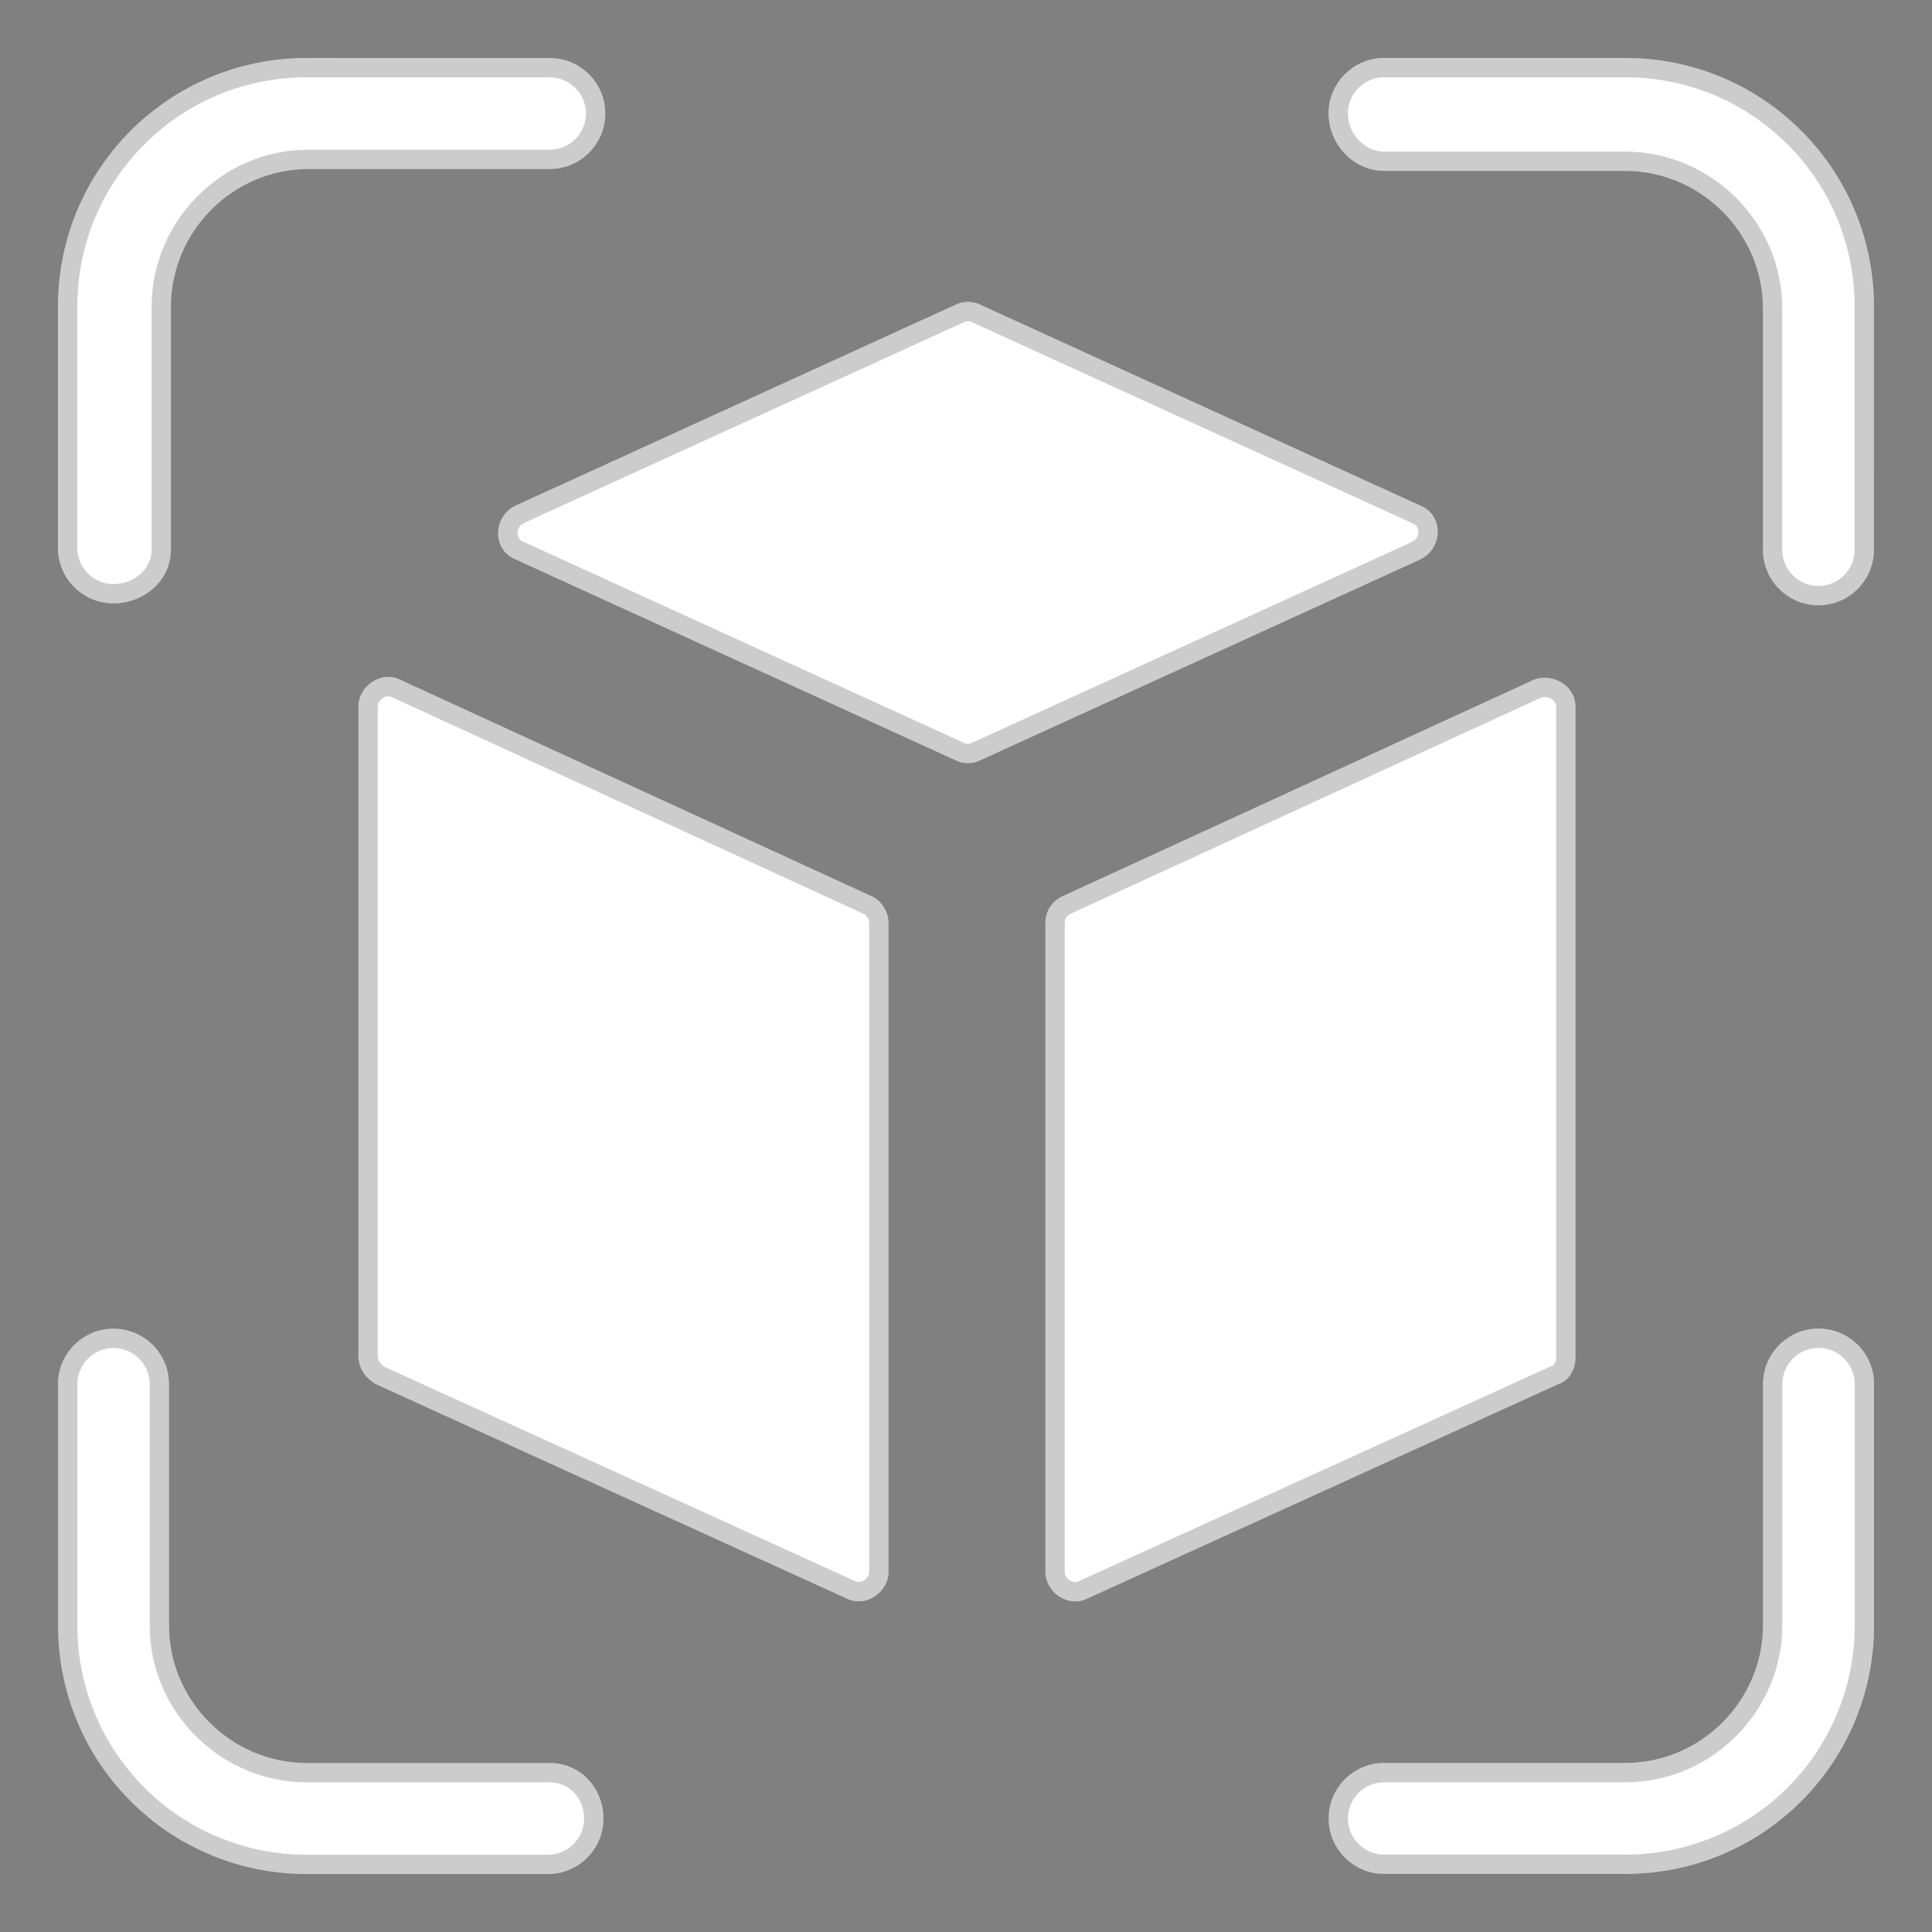<svg width="100" height="100" viewBox="0 0 100 100" fill="none" xmlns="http://www.w3.org/2000/svg">
<rect x="0" y="0" width="100" height="100" fill="#808080" stroke="none"/>
<path d="M79.368 35.192L55.002 46.385C54.407 46.681 54.111 47.177 54.111 47.773V81.349C54.111 82.437 55.299 83.232 56.29 82.736L80.656 71.643C81.251 71.444 81.547 70.851 81.547 70.255V36.58C81.547 35.488 80.359 34.796 79.368 35.192Z" fill="white"/>
<path d="M26.674 28.95L49.456 39.35C49.852 39.55 50.347 39.55 50.743 39.35L73.525 28.95C74.713 28.354 74.713 26.671 73.525 26.175L50.743 15.774C50.347 15.575 49.852 15.575 49.456 15.774L26.674 26.175C25.486 26.773 25.486 28.457 26.674 28.95Z" fill="white"/>
<path d="M19.444 71.639L43.809 82.732C44.801 83.228 45.989 82.436 45.989 81.345V47.769C45.989 47.173 45.593 46.581 45.097 46.381L20.731 35.191C19.74 34.696 18.552 35.487 18.552 36.579V70.155C18.552 70.847 18.948 71.343 19.444 71.639Z" fill="white"/>
<path d="M28.458 91.254H15.877C12.014 91.254 8.747 88.083 8.747 84.123V71.642C8.747 70.058 7.459 68.771 5.875 68.771C4.291 68.771 3.004 70.058 3.004 71.642V84.123C3.004 91.254 8.75 97 15.88 97H28.361C29.945 97 31.233 95.712 31.233 94.129C31.23 92.542 30.041 91.254 28.458 91.254Z" fill="white"/>
<path d="M71.639 8.846H84.12C87.983 8.846 91.25 12.017 91.25 15.977V28.457C91.25 30.041 92.538 31.329 94.122 31.329C95.706 31.329 96.993 30.041 96.993 28.457L96.996 15.877C96.996 8.746 91.25 3 84.12 3H71.639C70.055 3 68.767 4.288 68.767 5.872C68.767 7.458 70.055 8.846 71.639 8.846Z" fill="white"/>
<path d="M8.846 28.458V15.877C8.846 12.014 12.017 8.747 15.977 8.747H28.457C30.041 8.747 31.329 7.459 31.329 5.875C31.329 4.291 30.041 3.004 28.457 3.004L15.877 3.001C8.746 3.001 3 8.747 3 15.877V28.358C3 29.942 4.288 31.23 5.872 31.23C7.458 31.23 8.846 30.041 8.846 28.458Z" fill="white"/>
<path d="M91.254 71.639V84.12C91.254 87.983 88.083 91.25 84.123 91.25H71.642C70.058 91.25 68.771 92.538 68.771 94.122C68.771 95.706 70.058 96.993 71.642 96.993H84.123C91.254 96.993 97 91.247 97 84.116V71.639C97 70.055 95.712 68.767 94.129 68.767C92.542 68.767 91.254 70.055 91.254 71.639Z" fill="white"/>
<path d="M5.875 69.27C7.183 69.27 8.247 70.335 8.247 71.643V84.123C8.247 88.363 11.742 91.754 15.877 91.754H28.458C29.662 91.754 30.605 92.668 30.721 93.883L30.732 94.13C30.732 95.437 29.669 96.5 28.361 96.5H15.881C9.026 96.5 3.504 90.977 3.504 84.123V71.643C3.504 70.335 4.567 69.271 5.875 69.27ZM94.129 69.268C95.436 69.268 96.5 70.331 96.5 71.639V84.116C96.5 90.971 90.977 96.493 84.123 96.493H71.643C70.335 96.493 69.271 95.43 69.27 94.122C69.27 92.814 70.335 91.75 71.643 91.75H84.123C88.363 91.75 91.754 88.255 91.754 84.12V71.639C91.754 70.332 92.818 69.268 94.129 69.268ZM79.558 35.654C80.266 35.375 81.047 35.892 81.047 36.579V70.256C81.047 70.709 80.827 71.058 80.497 71.169L80.472 71.177L80.448 71.188L56.083 82.281L56.074 82.285L56.066 82.289C55.432 82.606 54.61 82.093 54.61 81.349V47.773C54.61 47.375 54.792 47.05 55.219 46.835L79.558 35.654ZM19.052 36.579C19.052 35.833 19.872 35.321 20.508 35.639L20.515 35.643L20.523 35.645L44.888 46.836L44.899 46.841L44.91 46.845C45.204 46.963 45.488 47.363 45.488 47.769V81.345C45.488 82.091 44.669 82.603 44.033 82.285L44.024 82.281L44.017 82.277L19.683 71.198C19.306 70.967 19.052 70.62 19.052 70.155V36.579ZM49.681 16.221C49.935 16.093 50.264 16.093 50.519 16.221L50.527 16.225L50.536 16.23L73.317 26.63L73.325 26.633L73.332 26.637C74.074 26.946 74.156 28.072 73.302 28.501L50.536 38.895L50.527 38.899L50.519 38.904C50.264 39.032 49.935 39.032 49.681 38.904L49.672 38.899L49.663 38.895L26.882 28.495L26.874 28.491L26.865 28.488L26.734 28.421C26.121 28.044 26.094 27.031 26.894 26.624L49.663 16.23L49.672 16.225L49.681 16.221ZM71.639 3.5H84.119C90.974 3.5 96.496 9.023 96.496 15.877L96.493 28.457C96.493 29.765 95.43 30.829 94.122 30.829C92.814 30.829 91.75 29.765 91.75 28.457V15.977C91.75 11.737 88.255 8.347 84.12 8.347H71.639C70.353 8.346 69.268 7.204 69.268 5.871C69.268 4.645 70.202 3.634 71.397 3.513L71.639 3.5ZM15.877 3.501L28.457 3.504C29.765 3.504 30.829 4.567 30.829 5.875C30.829 7.183 29.765 8.247 28.457 8.247H15.977C11.736 8.247 8.347 11.742 8.347 15.877V28.458C8.346 29.721 7.228 30.73 5.871 30.73C4.564 30.729 3.5 29.666 3.5 28.358V15.878L3.504 15.558C3.673 8.852 9.13 3.501 15.877 3.501Z" stroke="black" stroke-opacity="0.2"/>
</svg>
